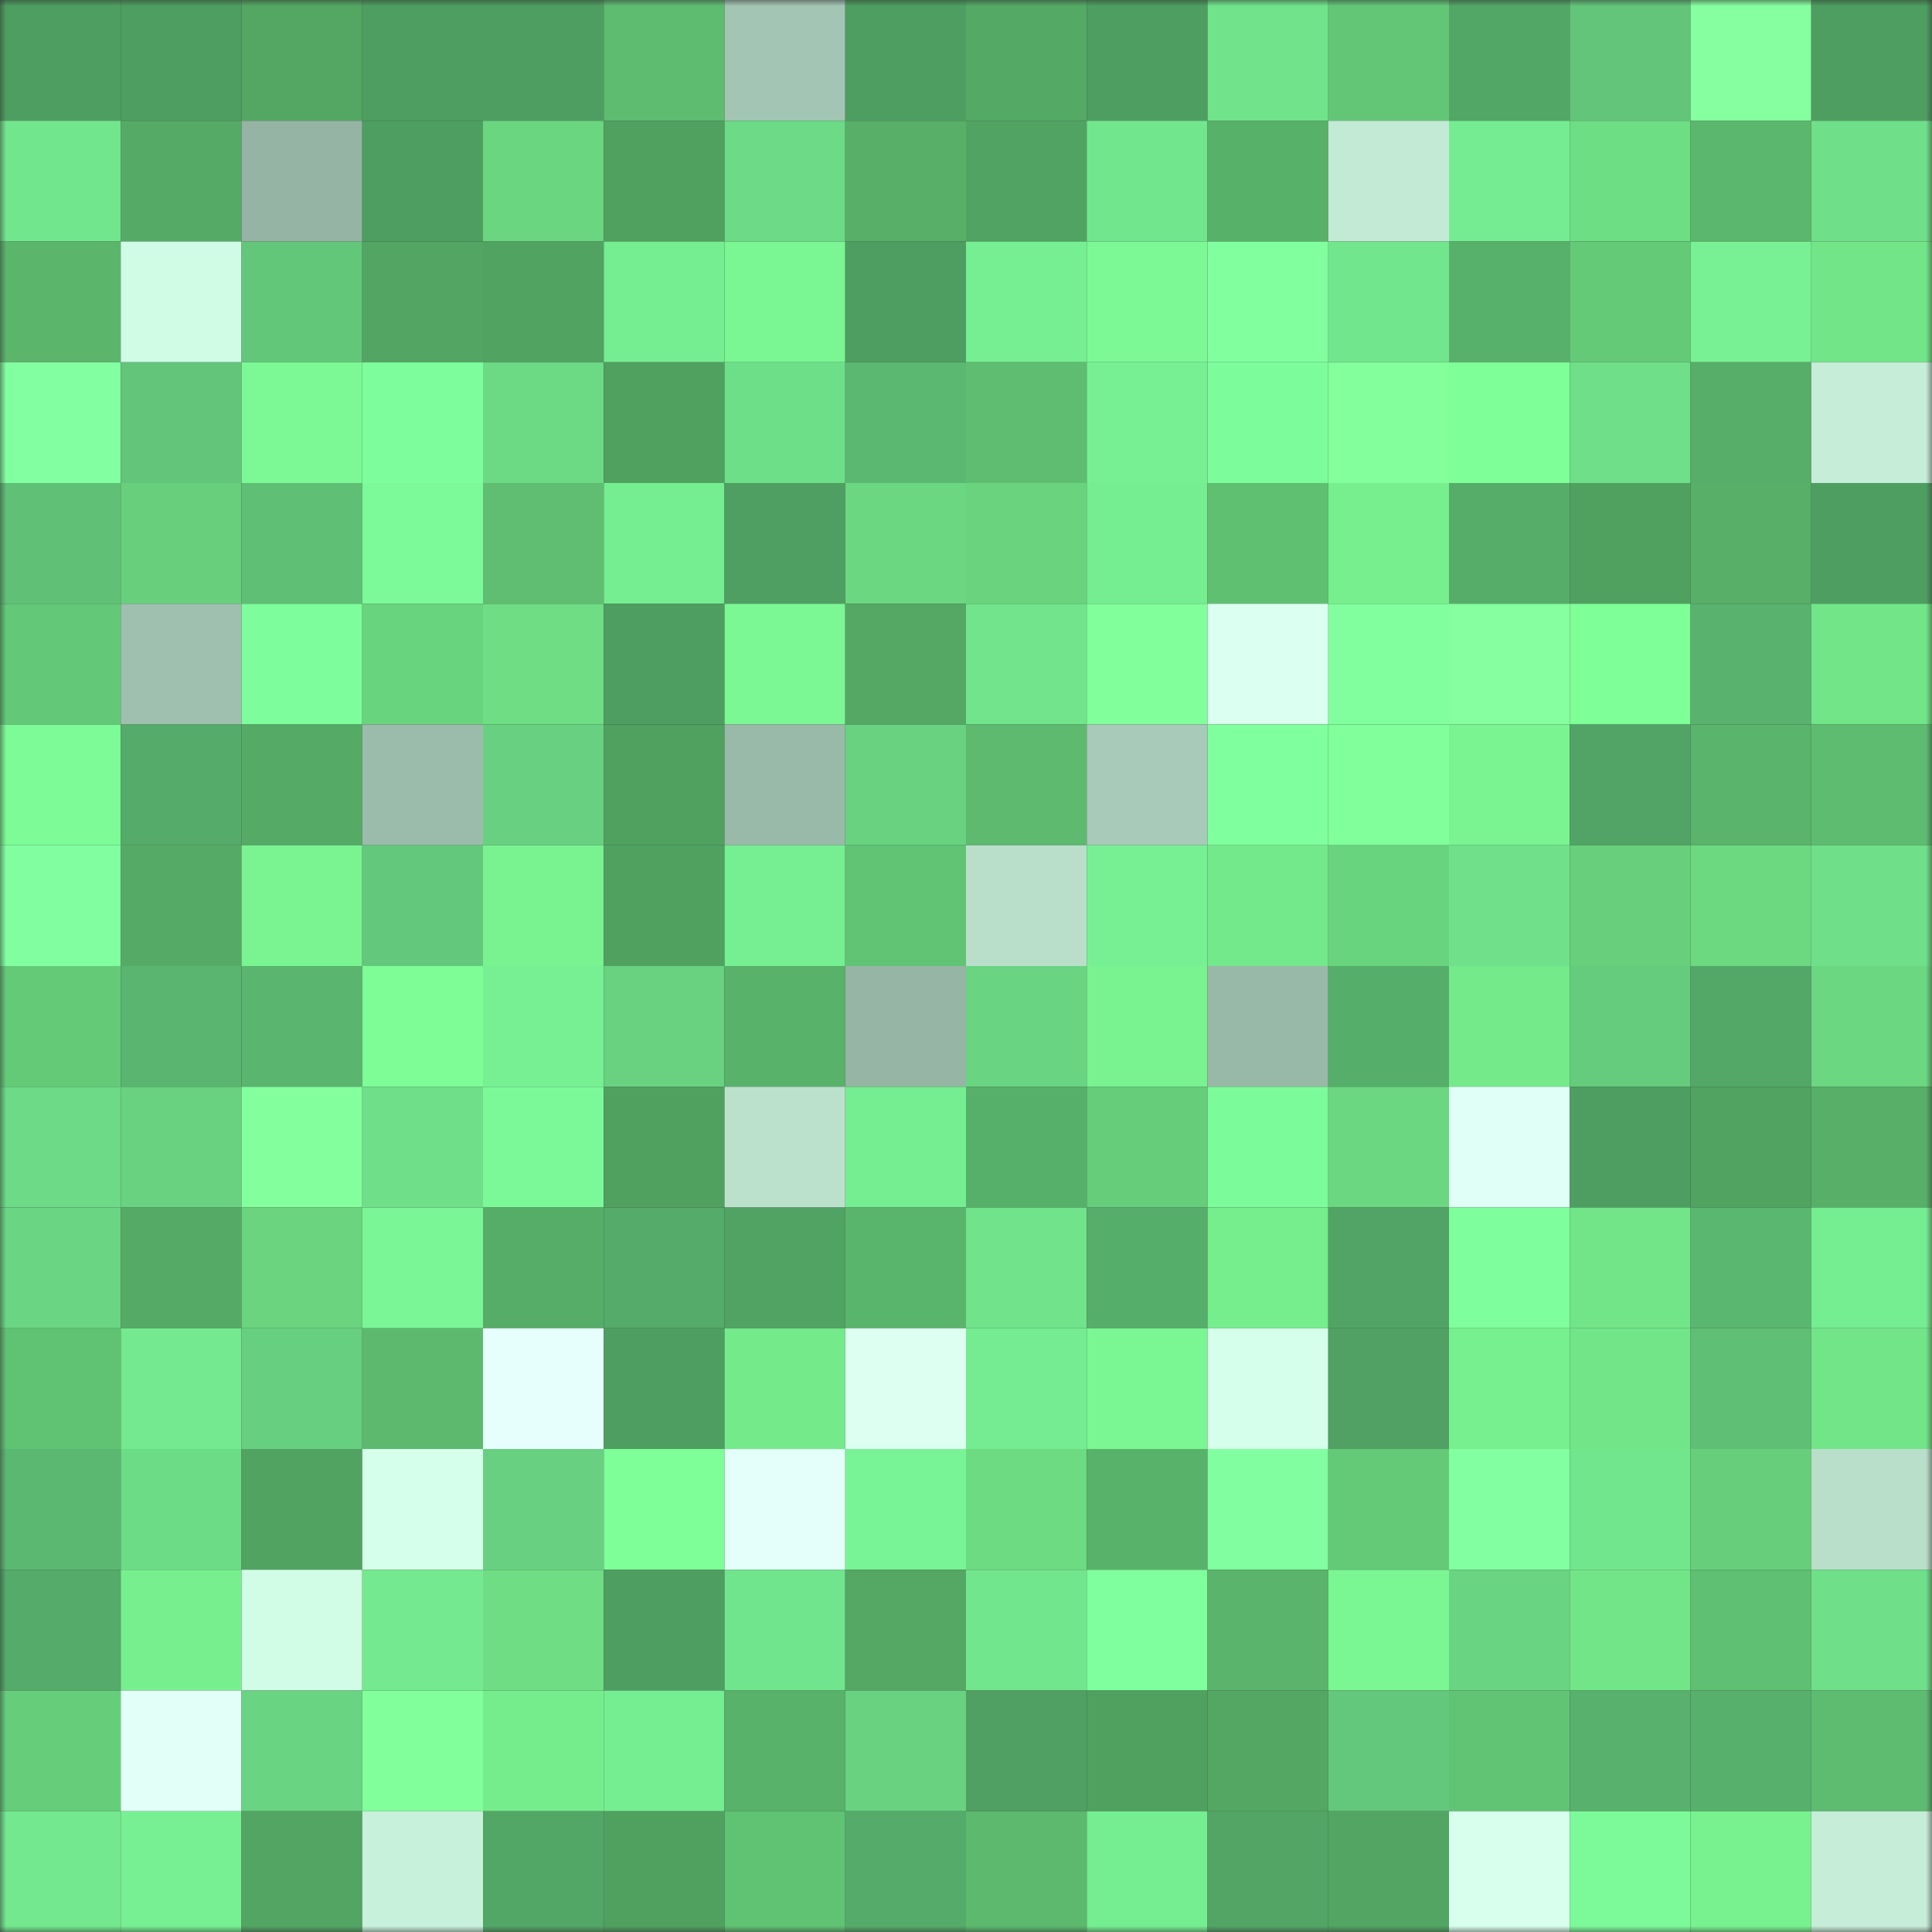 <svg viewBox="0 0 160 160" fill="none" role="img" xmlns="http://www.w3.org/2000/svg" width="240" height="240" name="lens%2Cmrgrogek.lens"><rect x="0" y="0" width="160" height="160" fill="#333333" stroke="none"/><mask id="1168564240" mask-type="alpha" maskUnits="userSpaceOnUse" x="0" y="0" width="160" height="160"><rect width="160" height="160" fill="#FFFFFF"></rect></mask><g mask="url(#1168564240)"><rect x="0" y="0" width="10" height="10" fill="#4e9e61"></rect><rect x="10" y="0" width="10" height="10" fill="#4e9e61"></rect><rect x="20" y="0" width="10" height="10" fill="#53a763"></rect><rect x="30" y="0" width="10" height="10" fill="#4e9e61"></rect><rect x="40" y="0" width="10" height="10" fill="#4e9e61"></rect><rect x="50" y="0" width="10" height="10" fill="#5ebc70"></rect><rect x="60" y="0" width="10" height="10" fill="#a3c5b3"></rect><rect x="70" y="0" width="10" height="10" fill="#4e9e61"></rect><rect x="80" y="0" width="10" height="10" fill="#54a965"></rect><rect x="90" y="0" width="10" height="10" fill="#4e9e61"></rect><rect x="100" y="0" width="10" height="10" fill="#70e38b"></rect><rect x="110" y="0" width="10" height="10" fill="#63c676"></rect><rect x="120" y="0" width="10" height="10" fill="#52a666"></rect><rect x="130" y="0" width="10" height="10" fill="#62c579"></rect><rect x="140" y="0" width="10" height="10" fill="#85ff9f"></rect><rect x="150" y="0" width="10" height="10" fill="#4e9e61"></rect><rect x="0" y="10" width="10" height="10" fill="#72e68d"></rect><rect x="10" y="10" width="10" height="10" fill="#55ab66"></rect><rect x="20" y="10" width="10" height="10" fill="#95b4a4"></rect><rect x="30" y="10" width="10" height="10" fill="#4e9e61"></rect><rect x="40" y="10" width="10" height="10" fill="#6ad67f"></rect><rect x="50" y="10" width="10" height="10" fill="#50a160"></rect><rect x="60" y="10" width="10" height="10" fill="#6cda86"></rect><rect x="70" y="10" width="10" height="10" fill="#57af68"></rect><rect x="80" y="10" width="10" height="10" fill="#51a364"></rect><rect x="90" y="10" width="10" height="10" fill="#72e68d"></rect><rect x="100" y="10" width="10" height="10" fill="#58b169"></rect><rect x="110" y="10" width="10" height="10" fill="#c2ead5"></rect><rect x="120" y="10" width="10" height="10" fill="#75ec91"></rect><rect x="130" y="10" width="10" height="10" fill="#6ede84"></rect><rect x="140" y="10" width="10" height="10" fill="#5bb76d"></rect><rect x="150" y="10" width="10" height="10" fill="#6fdf89"></rect><rect x="0" y="20" width="10" height="10" fill="#5bb66c"></rect><rect x="10" y="20" width="10" height="10" fill="#d0fbe5"></rect><rect x="20" y="20" width="10" height="10" fill="#63c77a"></rect><rect x="30" y="20" width="10" height="10" fill="#52a562"></rect><rect x="40" y="20" width="10" height="10" fill="#51a361"></rect><rect x="50" y="20" width="10" height="10" fill="#75ed91"></rect><rect x="60" y="20" width="10" height="10" fill="#7af692"></rect><rect x="70" y="20" width="10" height="10" fill="#4e9e61"></rect><rect x="80" y="20" width="10" height="10" fill="#76ef93"></rect><rect x="90" y="20" width="10" height="10" fill="#7cf994"></rect><rect x="100" y="20" width="10" height="10" fill="#81ff9f"></rect><rect x="110" y="20" width="10" height="10" fill="#72e68d"></rect><rect x="120" y="20" width="10" height="10" fill="#58b16a"></rect><rect x="130" y="20" width="10" height="10" fill="#64ca78"></rect><rect x="140" y="20" width="10" height="10" fill="#78f194"></rect><rect x="150" y="20" width="10" height="10" fill="#72e588"></rect><rect x="0" y="30" width="10" height="10" fill="#82ffa1"></rect><rect x="10" y="30" width="10" height="10" fill="#62c579"></rect><rect x="20" y="30" width="10" height="10" fill="#7cf994"></rect><rect x="30" y="30" width="10" height="10" fill="#7dfd9b"></rect><rect x="40" y="30" width="10" height="10" fill="#6cd985"></rect><rect x="50" y="30" width="10" height="10" fill="#50a160"></rect><rect x="60" y="30" width="10" height="10" fill="#6edf89"></rect><rect x="70" y="30" width="10" height="10" fill="#5bb871"></rect><rect x="80" y="30" width="10" height="10" fill="#5ebd71"></rect><rect x="90" y="30" width="10" height="10" fill="#77f093"></rect><rect x="100" y="30" width="10" height="10" fill="#7dfc9b"></rect><rect x="110" y="30" width="10" height="10" fill="#83ff9c"></rect><rect x="120" y="30" width="10" height="10" fill="#7fff98"></rect><rect x="130" y="30" width="10" height="10" fill="#6fdf89"></rect><rect x="140" y="30" width="10" height="10" fill="#57ae68"></rect><rect x="150" y="30" width="10" height="10" fill="#c5edd8"></rect><rect x="0" y="40" width="10" height="10" fill="#5fc076"></rect><rect x="10" y="40" width="10" height="10" fill="#68d07c"></rect><rect x="20" y="40" width="10" height="10" fill="#5fbf75"></rect><rect x="30" y="40" width="10" height="10" fill="#7cfa99"></rect><rect x="40" y="40" width="10" height="10" fill="#5fbe71"></rect><rect x="50" y="40" width="10" height="10" fill="#75ed91"></rect><rect x="60" y="40" width="10" height="10" fill="#4f9f62"></rect><rect x="70" y="40" width="10" height="10" fill="#6bd780"></rect><rect x="80" y="40" width="10" height="10" fill="#69d37d"></rect><rect x="90" y="40" width="10" height="10" fill="#75ed91"></rect><rect x="100" y="40" width="10" height="10" fill="#5fc072"></rect><rect x="110" y="40" width="10" height="10" fill="#77ef8e"></rect><rect x="120" y="40" width="10" height="10" fill="#56ad6a"></rect><rect x="130" y="40" width="10" height="10" fill="#50a160"></rect><rect x="140" y="40" width="10" height="10" fill="#57af68"></rect><rect x="150" y="40" width="10" height="10" fill="#4e9e61"></rect><rect x="0" y="50" width="10" height="10" fill="#63c877"></rect><rect x="10" y="50" width="10" height="10" fill="#9fc0af"></rect><rect x="20" y="50" width="10" height="10" fill="#7dfd9b"></rect><rect x="30" y="50" width="10" height="10" fill="#69d47e"></rect><rect x="40" y="50" width="10" height="10" fill="#6edd84"></rect><rect x="50" y="50" width="10" height="10" fill="#4e9e61"></rect><rect x="60" y="50" width="10" height="10" fill="#7bf793"></rect><rect x="70" y="50" width="10" height="10" fill="#54a864"></rect><rect x="80" y="50" width="10" height="10" fill="#71e48c"></rect><rect x="90" y="50" width="10" height="10" fill="#81ff9a"></rect><rect x="100" y="50" width="10" height="10" fill="#dbfff0"></rect><rect x="110" y="50" width="10" height="10" fill="#81ff9f"></rect><rect x="120" y="50" width="10" height="10" fill="#86ffa0"></rect><rect x="130" y="50" width="10" height="10" fill="#7fff98"></rect><rect x="140" y="50" width="10" height="10" fill="#59b36e"></rect><rect x="150" y="50" width="10" height="10" fill="#72e588"></rect><rect x="0" y="60" width="10" height="10" fill="#7dfb96"></rect><rect x="10" y="60" width="10" height="10" fill="#55ab69"></rect><rect x="20" y="60" width="10" height="10" fill="#55ab66"></rect><rect x="30" y="60" width="10" height="10" fill="#9cbcab"></rect><rect x="40" y="60" width="10" height="10" fill="#68d181"></rect><rect x="50" y="60" width="10" height="10" fill="#50a160"></rect><rect x="60" y="60" width="10" height="10" fill="#9abaa9"></rect><rect x="70" y="60" width="10" height="10" fill="#68d281"></rect><rect x="80" y="60" width="10" height="10" fill="#5dba6f"></rect><rect x="90" y="60" width="10" height="10" fill="#a8cab8"></rect><rect x="100" y="60" width="10" height="10" fill="#7fff9e"></rect><rect x="110" y="60" width="10" height="10" fill="#81ff9a"></rect><rect x="120" y="60" width="10" height="10" fill="#79f491"></rect><rect x="130" y="60" width="10" height="10" fill="#51a465"></rect><rect x="140" y="60" width="10" height="10" fill="#5ab46b"></rect><rect x="150" y="60" width="10" height="10" fill="#5ebc70"></rect><rect x="0" y="70" width="10" height="10" fill="#81ffa0"></rect><rect x="10" y="70" width="10" height="10" fill="#55ab66"></rect><rect x="20" y="70" width="10" height="10" fill="#79f491"></rect><rect x="30" y="70" width="10" height="10" fill="#63c87b"></rect><rect x="40" y="70" width="10" height="10" fill="#79f290"></rect><rect x="50" y="70" width="10" height="10" fill="#50a160"></rect><rect x="60" y="70" width="10" height="10" fill="#76ee92"></rect><rect x="70" y="70" width="10" height="10" fill="#61c374"></rect><rect x="80" y="70" width="10" height="10" fill="#b9dfcb"></rect><rect x="90" y="70" width="10" height="10" fill="#77f093"></rect><rect x="100" y="70" width="10" height="10" fill="#74e98b"></rect><rect x="110" y="70" width="10" height="10" fill="#69d47e"></rect><rect x="120" y="70" width="10" height="10" fill="#70e18a"></rect><rect x="130" y="70" width="10" height="10" fill="#68d07c"></rect><rect x="140" y="70" width="10" height="10" fill="#6cd981"></rect><rect x="150" y="70" width="10" height="10" fill="#6fdf89"></rect><rect x="0" y="80" width="10" height="10" fill="#65ca78"></rect><rect x="10" y="80" width="10" height="10" fill="#59b56f"></rect><rect x="20" y="80" width="10" height="10" fill="#5ab56f"></rect><rect x="30" y="80" width="10" height="10" fill="#7efc96"></rect><rect x="40" y="80" width="10" height="10" fill="#77f094"></rect><rect x="50" y="80" width="10" height="10" fill="#68d281"></rect><rect x="60" y="80" width="10" height="10" fill="#58b26a"></rect><rect x="70" y="80" width="10" height="10" fill="#96b5a5"></rect><rect x="80" y="80" width="10" height="10" fill="#69d482"></rect><rect x="90" y="80" width="10" height="10" fill="#79f290"></rect><rect x="100" y="80" width="10" height="10" fill="#99b9a8"></rect><rect x="110" y="80" width="10" height="10" fill="#56ae6b"></rect><rect x="120" y="80" width="10" height="10" fill="#75ea8b"></rect><rect x="130" y="80" width="10" height="10" fill="#65cc7d"></rect><rect x="140" y="80" width="10" height="10" fill="#53a867"></rect><rect x="150" y="80" width="10" height="10" fill="#6bd780"></rect><rect x="0" y="90" width="10" height="10" fill="#6cda86"></rect><rect x="10" y="90" width="10" height="10" fill="#68d281"></rect><rect x="20" y="90" width="10" height="10" fill="#84ff9e"></rect><rect x="30" y="90" width="10" height="10" fill="#6fdf89"></rect><rect x="40" y="90" width="10" height="10" fill="#7bf999"></rect><rect x="50" y="90" width="10" height="10" fill="#50a160"></rect><rect x="60" y="90" width="10" height="10" fill="#bbe1cd"></rect><rect x="70" y="90" width="10" height="10" fill="#75ed91"></rect><rect x="80" y="90" width="10" height="10" fill="#57b069"></rect><rect x="90" y="90" width="10" height="10" fill="#66cd7a"></rect><rect x="100" y="90" width="10" height="10" fill="#7cfb9a"></rect><rect x="110" y="90" width="10" height="10" fill="#6bd780"></rect><rect x="120" y="90" width="10" height="10" fill="#e0fff6"></rect><rect x="130" y="90" width="10" height="10" fill="#4e9e61"></rect><rect x="140" y="90" width="10" height="10" fill="#51a361"></rect><rect x="150" y="90" width="10" height="10" fill="#57af68"></rect><rect x="0" y="100" width="10" height="10" fill="#6ad684"></rect><rect x="10" y="100" width="10" height="10" fill="#55ab66"></rect><rect x="20" y="100" width="10" height="10" fill="#6ad47e"></rect><rect x="30" y="100" width="10" height="10" fill="#7af697"></rect><rect x="40" y="100" width="10" height="10" fill="#56ad67"></rect><rect x="50" y="100" width="10" height="10" fill="#55ab69"></rect><rect x="60" y="100" width="10" height="10" fill="#51a364"></rect><rect x="70" y="100" width="10" height="10" fill="#5ab56c"></rect><rect x="80" y="100" width="10" height="10" fill="#70e38b"></rect><rect x="90" y="100" width="10" height="10" fill="#56ae6b"></rect><rect x="100" y="100" width="10" height="10" fill="#76ee8d"></rect><rect x="110" y="100" width="10" height="10" fill="#51a465"></rect><rect x="120" y="100" width="10" height="10" fill="#7efe9c"></rect><rect x="130" y="100" width="10" height="10" fill="#72e588"></rect><rect x="140" y="100" width="10" height="10" fill="#5ab770"></rect><rect x="150" y="100" width="10" height="10" fill="#75ed91"></rect><rect x="0" y="110" width="10" height="10" fill="#60c273"></rect><rect x="10" y="110" width="10" height="10" fill="#74e98f"></rect><rect x="20" y="110" width="10" height="10" fill="#67d080"></rect><rect x="30" y="110" width="10" height="10" fill="#5cb96e"></rect><rect x="40" y="110" width="10" height="10" fill="#e6fffd"></rect><rect x="50" y="110" width="10" height="10" fill="#4e9e61"></rect><rect x="60" y="110" width="10" height="10" fill="#74ea8b"></rect><rect x="70" y="110" width="10" height="10" fill="#dcfff1"></rect><rect x="80" y="110" width="10" height="10" fill="#75ec91"></rect><rect x="90" y="110" width="10" height="10" fill="#7af692"></rect><rect x="100" y="110" width="10" height="10" fill="#d5ffea"></rect><rect x="110" y="110" width="10" height="10" fill="#50a163"></rect><rect x="120" y="110" width="10" height="10" fill="#77f08f"></rect><rect x="130" y="110" width="10" height="10" fill="#72e588"></rect><rect x="140" y="110" width="10" height="10" fill="#5fbf75"></rect><rect x="150" y="110" width="10" height="10" fill="#72e588"></rect><rect x="0" y="120" width="10" height="10" fill="#5bb871"></rect><rect x="10" y="120" width="10" height="10" fill="#6ddc87"></rect><rect x="20" y="120" width="10" height="10" fill="#51a361"></rect><rect x="30" y="120" width="10" height="10" fill="#d6ffeb"></rect><rect x="40" y="120" width="10" height="10" fill="#68d181"></rect><rect x="50" y="120" width="10" height="10" fill="#7fff98"></rect><rect x="60" y="120" width="10" height="10" fill="#e4fffa"></rect><rect x="70" y="120" width="10" height="10" fill="#78f395"></rect><rect x="80" y="120" width="10" height="10" fill="#6ddb82"></rect><rect x="90" y="120" width="10" height="10" fill="#59b26a"></rect><rect x="100" y="120" width="10" height="10" fill="#81ffa0"></rect><rect x="110" y="120" width="10" height="10" fill="#64ca78"></rect><rect x="120" y="120" width="10" height="10" fill="#82ffa1"></rect><rect x="130" y="120" width="10" height="10" fill="#72e68d"></rect><rect x="140" y="120" width="10" height="10" fill="#67cf7b"></rect><rect x="150" y="120" width="10" height="10" fill="#b9dfcb"></rect><rect x="0" y="130" width="10" height="10" fill="#55ab69"></rect><rect x="10" y="130" width="10" height="10" fill="#77ef8e"></rect><rect x="20" y="130" width="10" height="10" fill="#d1fde6"></rect><rect x="30" y="130" width="10" height="10" fill="#74e98f"></rect><rect x="40" y="130" width="10" height="10" fill="#6edd83"></rect><rect x="50" y="130" width="10" height="10" fill="#4e9e61"></rect><rect x="60" y="130" width="10" height="10" fill="#71e58d"></rect><rect x="70" y="130" width="10" height="10" fill="#54a864"></rect><rect x="80" y="130" width="10" height="10" fill="#72e68d"></rect><rect x="90" y="130" width="10" height="10" fill="#7fff9d"></rect><rect x="100" y="130" width="10" height="10" fill="#5ab46b"></rect><rect x="110" y="130" width="10" height="10" fill="#7af692"></rect><rect x="120" y="130" width="10" height="10" fill="#69d482"></rect><rect x="130" y="130" width="10" height="10" fill="#72e588"></rect><rect x="140" y="130" width="10" height="10" fill="#5fbf72"></rect><rect x="150" y="130" width="10" height="10" fill="#6fdf89"></rect><rect x="0" y="140" width="10" height="10" fill="#66ce7b"></rect><rect x="10" y="140" width="10" height="10" fill="#e2fff8"></rect><rect x="20" y="140" width="10" height="10" fill="#69d482"></rect><rect x="30" y="140" width="10" height="10" fill="#81ff9a"></rect><rect x="40" y="140" width="10" height="10" fill="#76ed8d"></rect><rect x="50" y="140" width="10" height="10" fill="#75ed91"></rect><rect x="60" y="140" width="10" height="10" fill="#58b26a"></rect><rect x="70" y="140" width="10" height="10" fill="#68d281"></rect><rect x="80" y="140" width="10" height="10" fill="#4fa062"></rect><rect x="90" y="140" width="10" height="10" fill="#50a160"></rect><rect x="100" y="140" width="10" height="10" fill="#53a763"></rect><rect x="110" y="140" width="10" height="10" fill="#63c87b"></rect><rect x="120" y="140" width="10" height="10" fill="#61c475"></rect><rect x="130" y="140" width="10" height="10" fill="#58b16d"></rect><rect x="140" y="140" width="10" height="10" fill="#57b06c"></rect><rect x="150" y="140" width="10" height="10" fill="#5ebc70"></rect><rect x="0" y="150" width="10" height="10" fill="#73e88f"></rect><rect x="10" y="150" width="10" height="10" fill="#77f093"></rect><rect x="20" y="150" width="10" height="10" fill="#52a563"></rect><rect x="30" y="150" width="10" height="10" fill="#c8f1db"></rect><rect x="40" y="150" width="10" height="10" fill="#52a666"></rect><rect x="50" y="150" width="10" height="10" fill="#50a160"></rect><rect x="60" y="150" width="10" height="10" fill="#60c273"></rect><rect x="70" y="150" width="10" height="10" fill="#55ab69"></rect><rect x="80" y="150" width="10" height="10" fill="#5cb96e"></rect><rect x="90" y="150" width="10" height="10" fill="#75ed91"></rect><rect x="100" y="150" width="10" height="10" fill="#52a565"></rect><rect x="110" y="150" width="10" height="10" fill="#52a562"></rect><rect x="120" y="150" width="10" height="10" fill="#d8ffed"></rect><rect x="130" y="150" width="10" height="10" fill="#7cfa99"></rect><rect x="140" y="150" width="10" height="10" fill="#78f18f"></rect><rect x="150" y="150" width="10" height="10" fill="#c5edd8"></rect></g></svg>